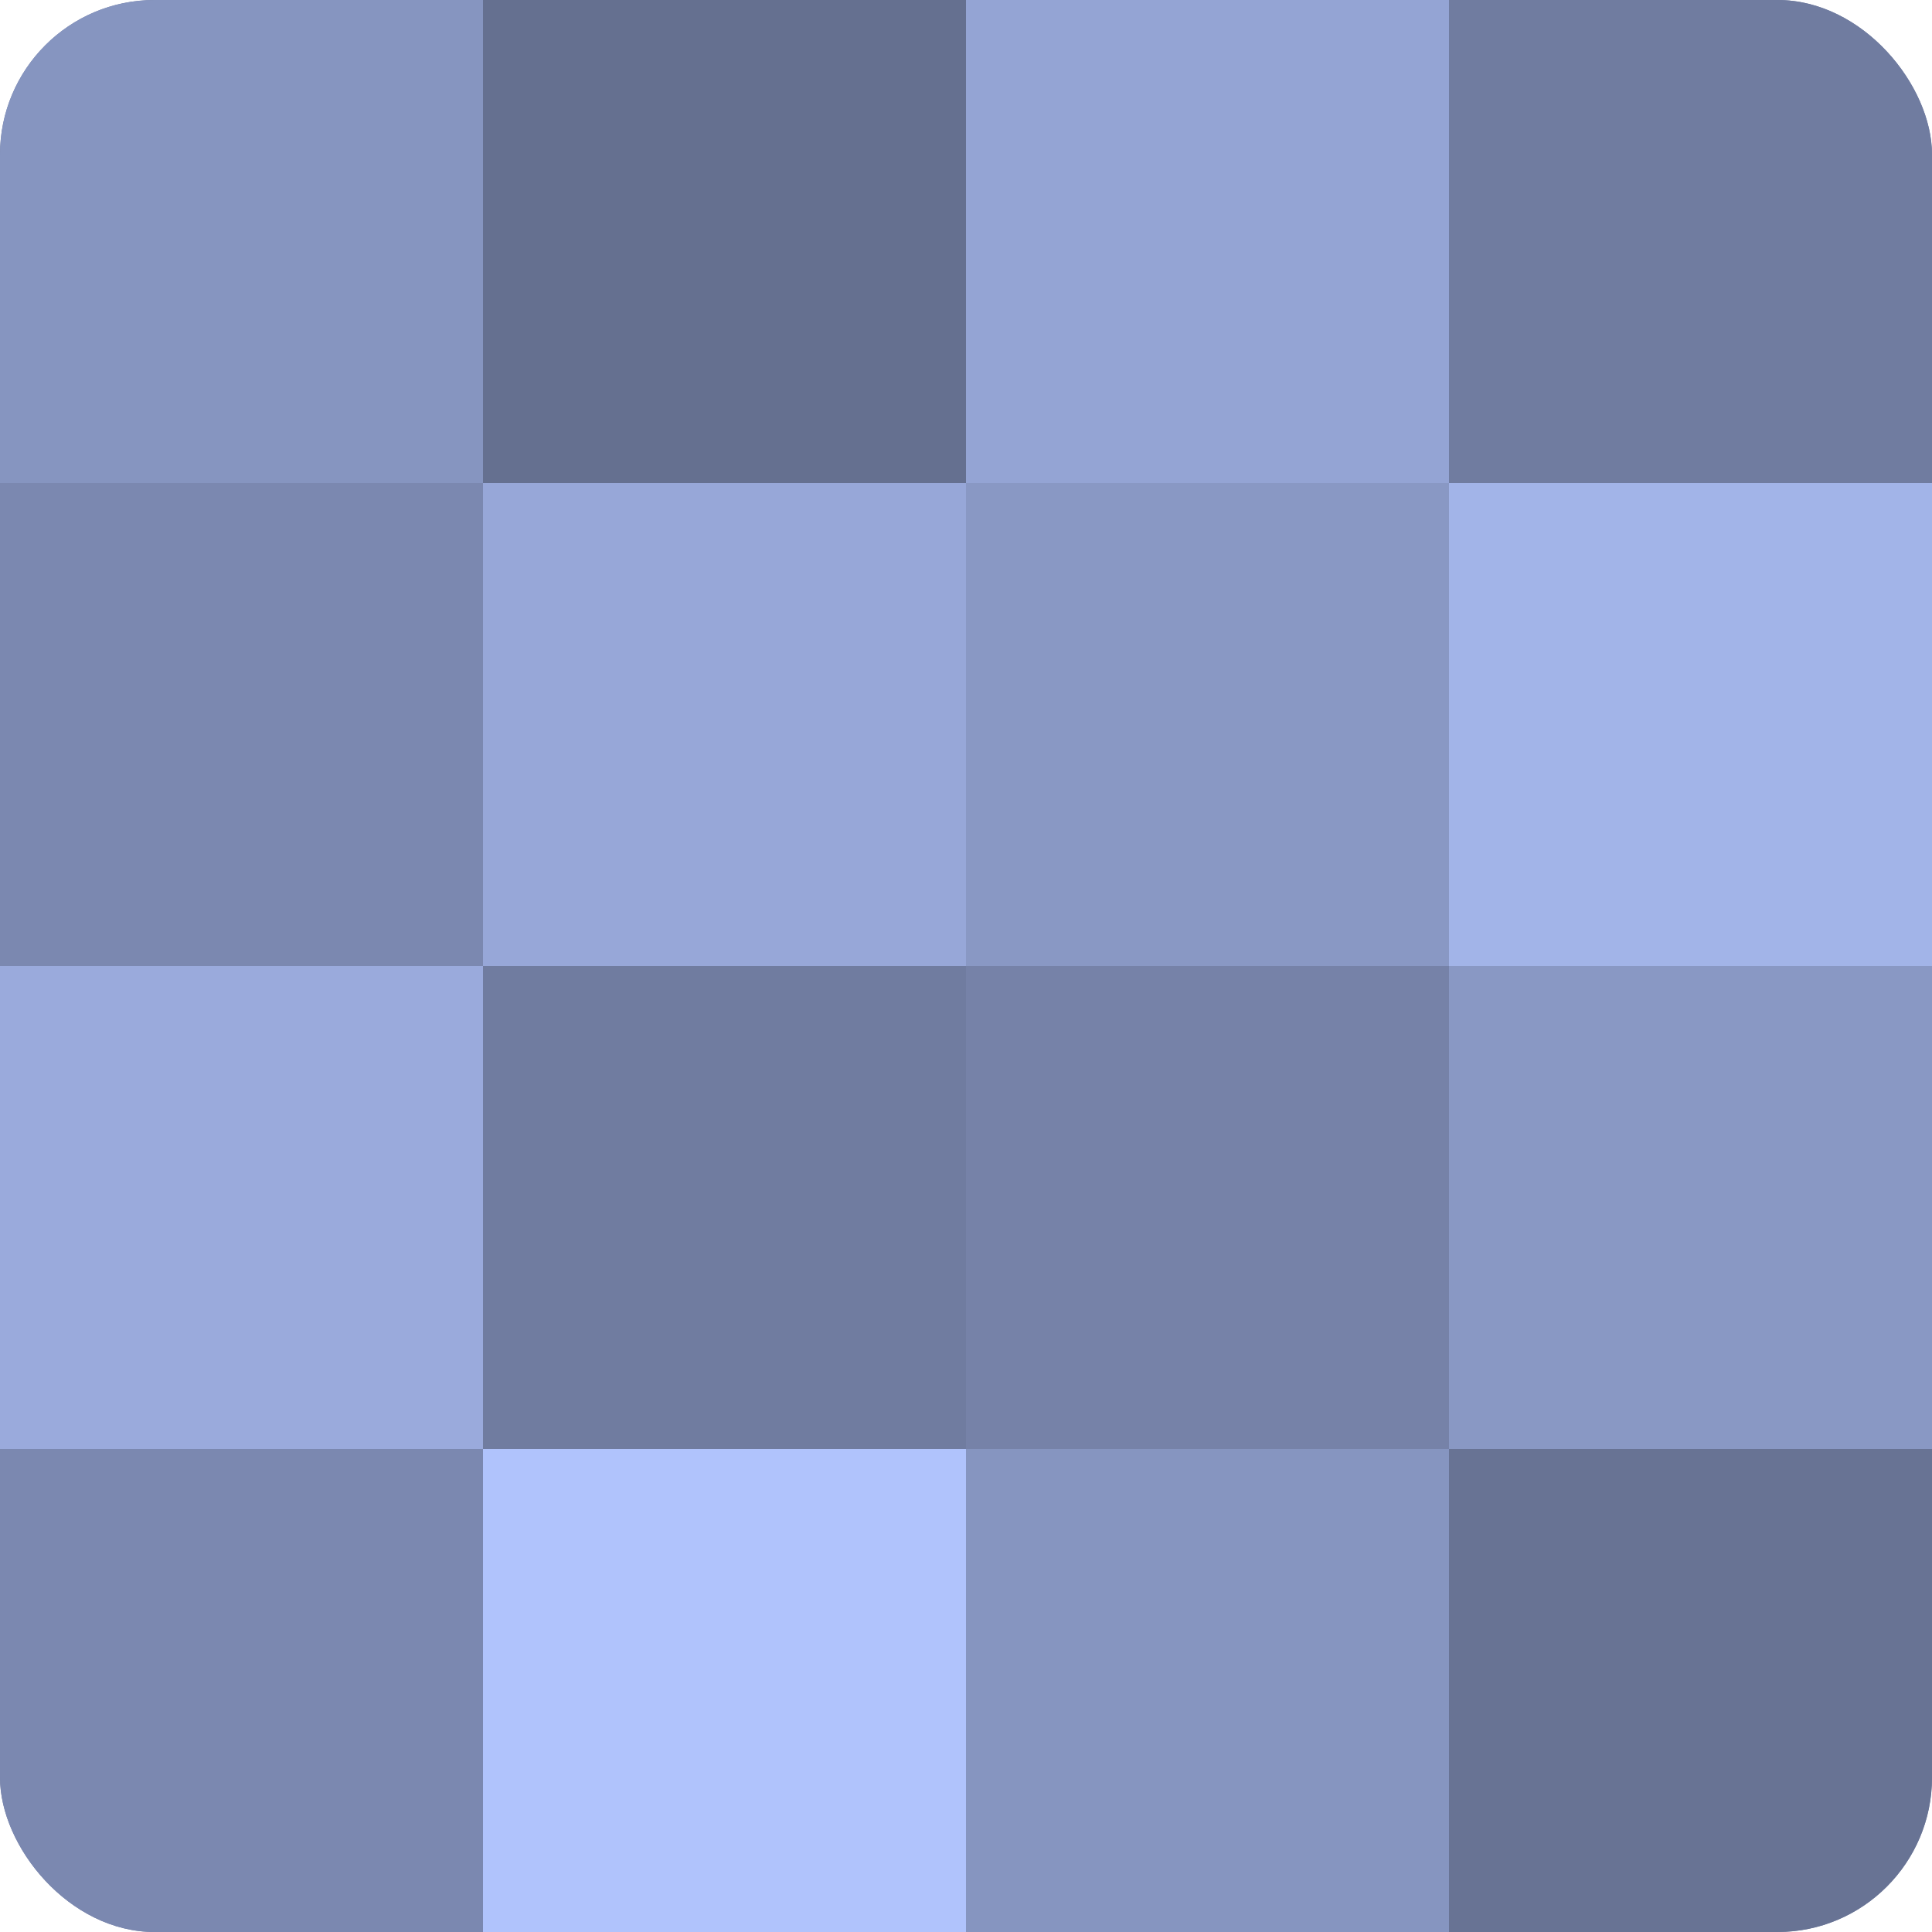 <?xml version="1.0" encoding="UTF-8"?>
<svg xmlns="http://www.w3.org/2000/svg" width="60" height="60" viewBox="0 0 100 100" preserveAspectRatio="xMidYMid meet"><defs><clipPath id="c" width="100" height="100"><rect width="100" height="100" rx="8" ry="8"/></clipPath></defs><g clip-path="url(#c)"><rect width="100" height="100" fill="#707ca0"/><rect width="25" height="25" fill="#8695c0"/><rect y="25" width="25" height="25" fill="#7b88b0"/><rect y="50" width="25" height="25" fill="#9aaadc"/><rect y="75" width="25" height="25" fill="#7b88b0"/><rect x="25" width="25" height="25" fill="#657090"/><rect x="25" y="25" width="25" height="25" fill="#97a7d8"/><rect x="25" y="50" width="25" height="25" fill="#707ca0"/><rect x="25" y="75" width="25" height="25" fill="#b0c3fc"/><rect x="50" width="25" height="25" fill="#94a4d4"/><rect x="50" y="25" width="25" height="25" fill="#8998c4"/><rect x="50" y="50" width="25" height="25" fill="#7682a8"/><rect x="50" y="75" width="25" height="25" fill="#8695c0"/><rect x="75" width="25" height="25" fill="#707ca0"/><rect x="75" y="25" width="25" height="25" fill="#a2b4e8"/><rect x="75" y="50" width="25" height="25" fill="#8998c4"/><rect x="75" y="75" width="25" height="25" fill="#687394"/></g></svg>
